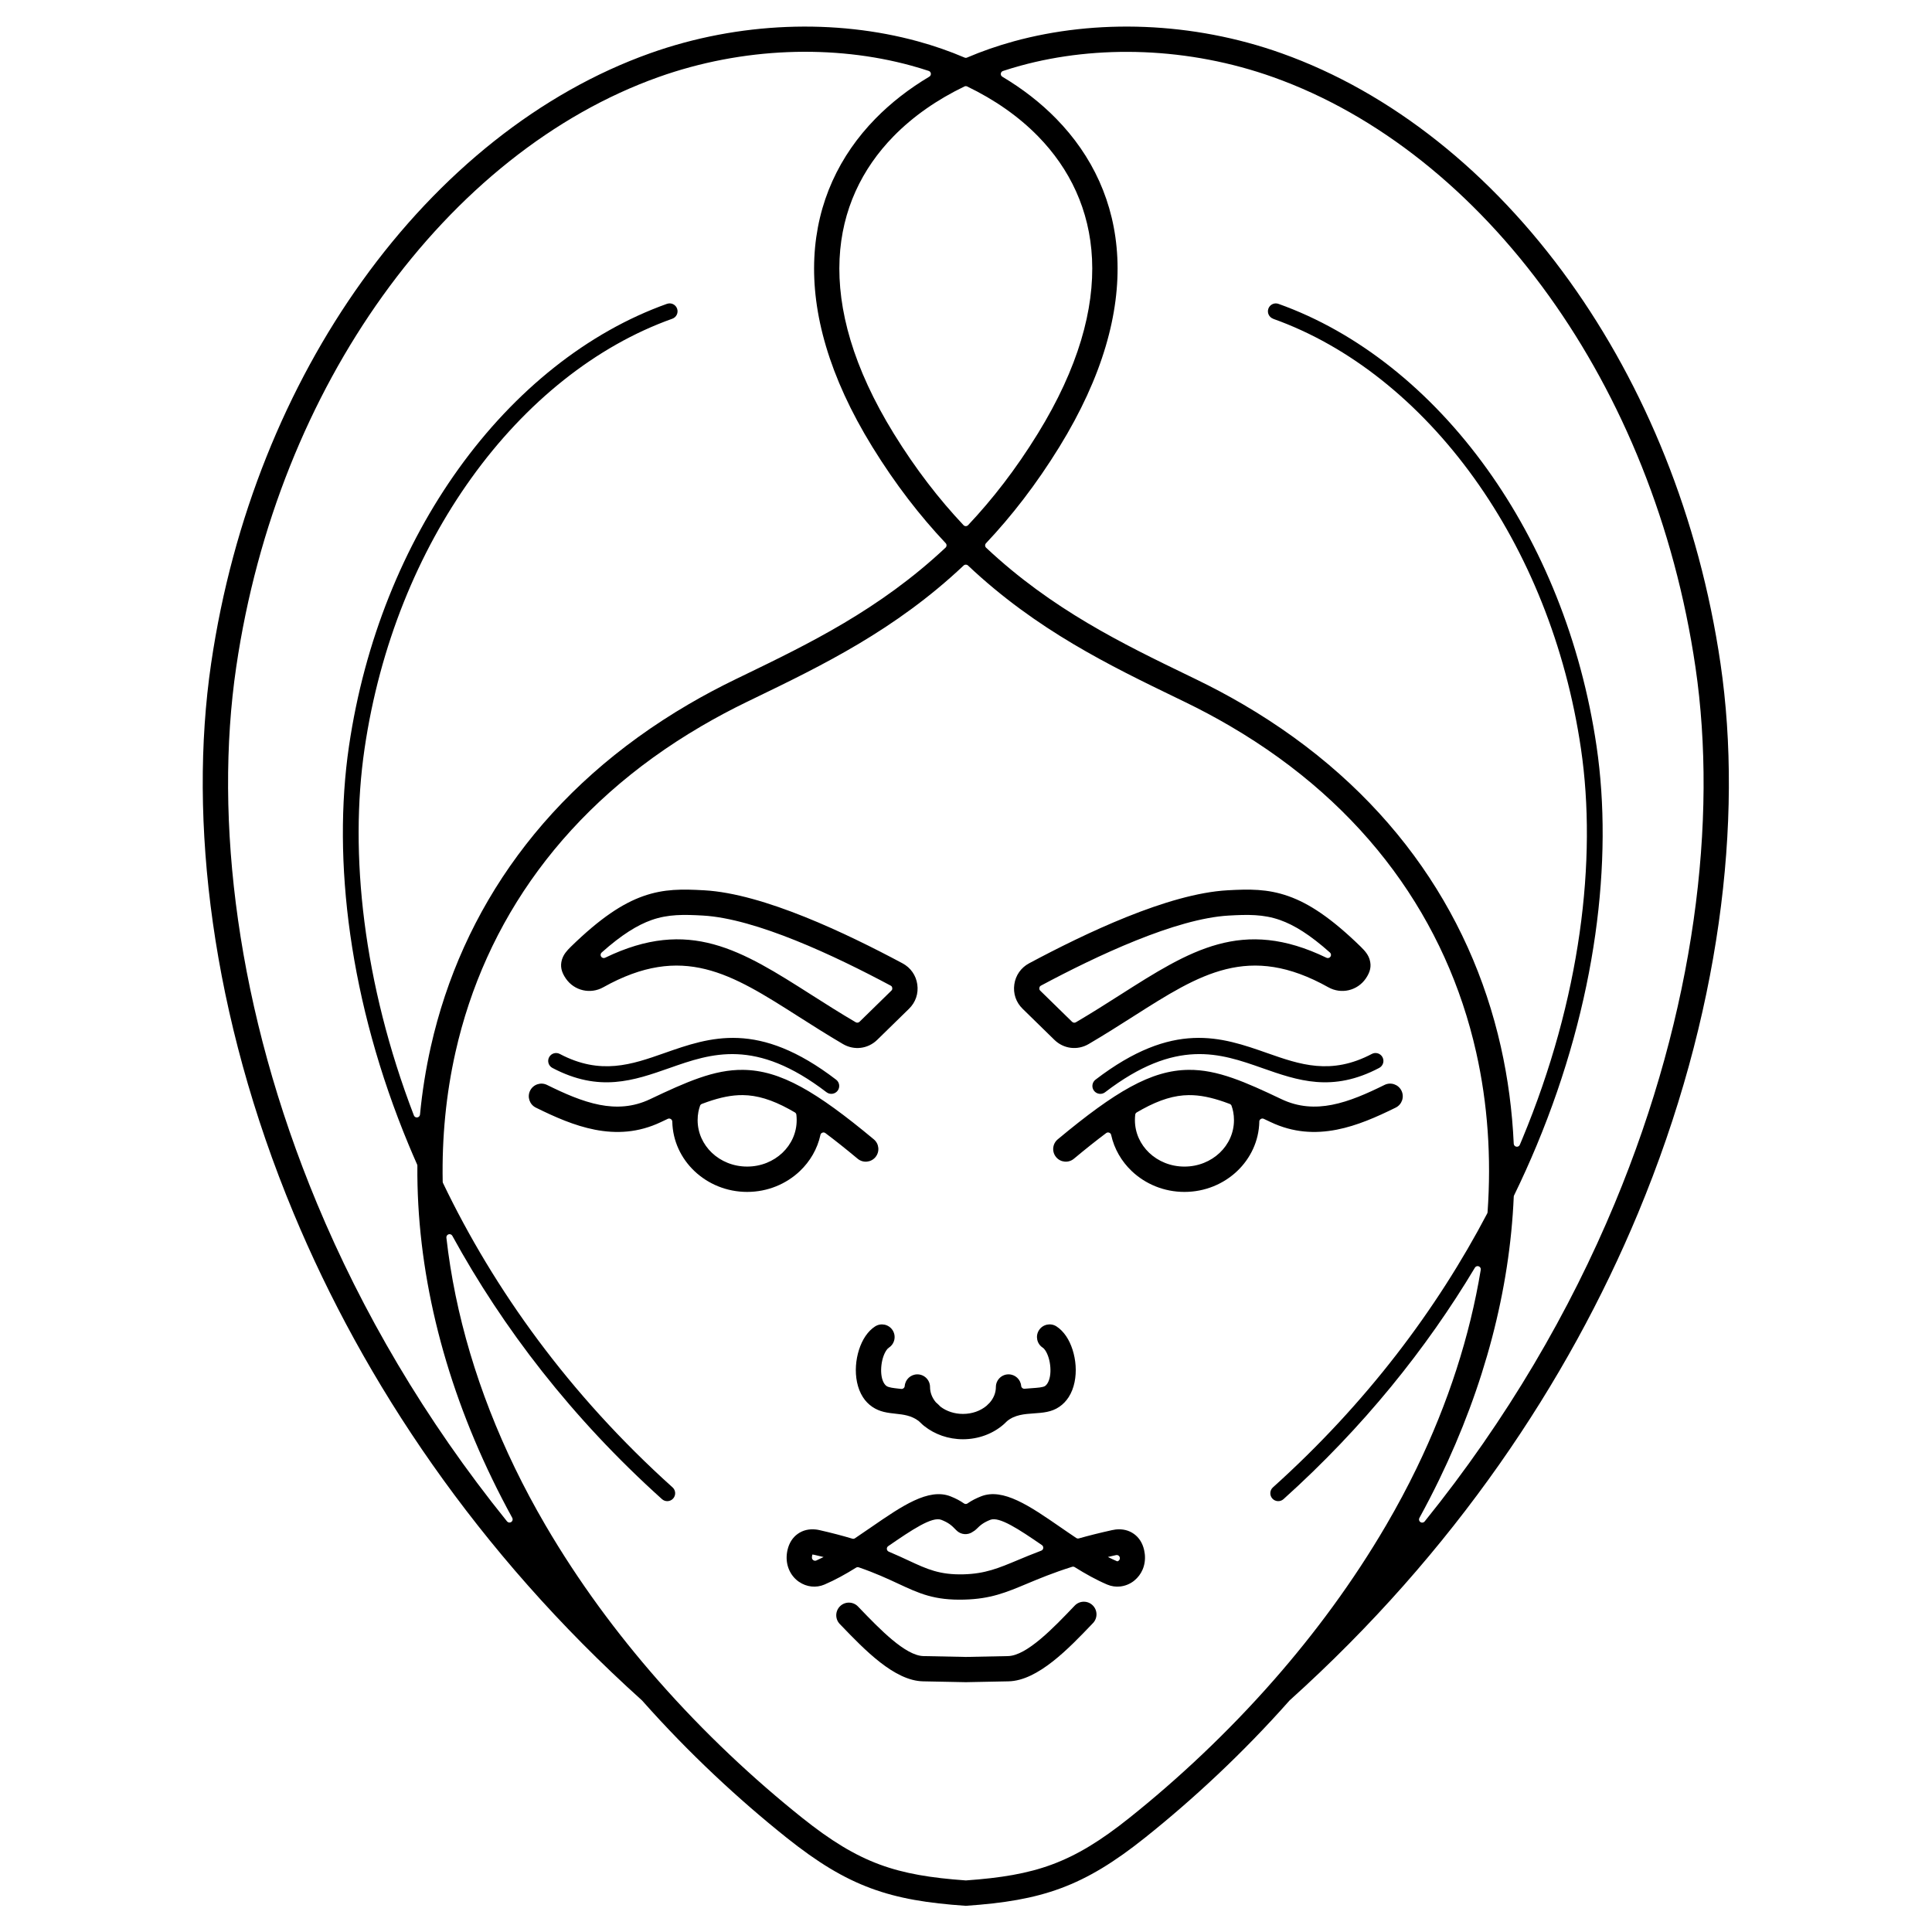 <?xml version="1.0" encoding="UTF-8"?>
<!-- Uploaded to: ICON Repo, www.svgrepo.com, Generator: ICON Repo Mixer Tools -->
<svg fill="#000000" width="800px" height="800px" version="1.1" viewBox="144 144 512 512" xmlns="http://www.w3.org/2000/svg">
 <path d="m400.01 642.33c9.172-0.652 16.223-1.789 22.773-4.215 6.684-2.473 12.961-6.32 20.574-12.406 12.605-10.074 25.805-22.32 38.285-36.547 10.719-12.223 20.902-25.918 29.703-40.973 2.953-5.051 5.648-10.102 8.086-15.133 8.387-17.309 14.098-35.023 16.984-52.543 0.066-0.402-0.156-0.785-0.539-0.926-0.383-0.141-0.801 0.008-1.008 0.355-12.832 21.441-29.586 42.336-50.723 61.344-0.859 0.773-2.188 0.703-2.961-0.156-0.773-0.859-0.703-2.188 0.156-2.961 24.809-22.309 43.48-47.246 56.785-72.586 0.055-0.109 0.086-0.211 0.094-0.332 1.027-14.508 0.051-28.754-3.019-42.395-7.777-34.574-29.047-65.305-65.227-86.449-3.875-2.266-7.863-4.394-11.969-6.383l-1.848-0.895c-18.059-8.738-37.492-18.148-55.629-35.266-0.324-0.305-0.828-0.305-1.152 0-18.137 17.117-37.57 26.527-55.629 35.266l-1.848 0.895c-4.106 1.988-8.094 4.121-11.969 6.383-36.18 21.148-57.449 51.879-65.227 86.449-2.496 11.098-3.606 22.598-3.383 34.309 0.004 0.125 0.027 0.234 0.082 0.348 13.465 28.094 33.395 55.984 60.832 80.656 0.859 0.773 0.93 2.102 0.156 2.961s-2.102 0.93-2.961 0.156c-23.898-21.492-42.195-45.398-55.555-69.781-0.195-0.355-0.605-0.52-0.992-0.398-0.387 0.121-0.625 0.492-0.582 0.895 2.285 20.27 8.418 40.934 18.164 61.051 2.438 5.031 5.137 10.082 8.086 15.133 8.801 15.055 18.984 28.754 29.703 40.973 12.477 14.227 25.68 26.473 38.285 36.547 7.613 6.082 13.891 9.934 20.574 12.406 6.551 2.422 13.602 3.559 22.773 4.215 0.043 0.004 0.078 0.004 0.121 0zm-79.242-417.81c1.09-0.387 2.289 0.188 2.672 1.277 0.387 1.09-0.188 2.289-1.277 2.672-20.207 7.203-38.797 22.078-53.281 42.273-14.066 19.609-24.242 44.215-28.273 71.676-4.07 27.738-0.387 62.102 13.074 97.18 0.141 0.367 0.508 0.586 0.898 0.531 0.391-0.055 0.684-0.359 0.723-0.75 0.586-6.086 1.539-12.09 2.867-17.992 8.18-36.355 30.477-68.629 68.375-90.781 3.922-2.293 8.066-4.5 12.438-6.621l1.848-0.895c17.473-8.457 36.273-17.559 53.742-33.957 0.168-0.16 0.258-0.355 0.266-0.586 0.008-0.23-0.07-0.434-0.227-0.602-6.758-7.164-13.289-15.547-19.445-25.535-11.52-18.691-16.059-35.527-15.359-50.133 0.703-14.715 6.676-27.102 16.176-36.82 4.144-4.238 8.961-7.965 14.297-11.145 0.289-0.172 0.441-0.477 0.406-0.812s-0.25-0.602-0.57-0.707c-1.52-0.504-3.066-0.973-4.637-1.402-20.426-5.602-44.594-4.945-67.004 3.043-27.707 9.875-53.203 30.281-73.074 57.988-19.309 26.922-33.281 60.699-38.812 98.402-5.922 40.359 0.109 90.945 21.41 142.09 11.863 28.484 28.461 57.125 50.363 84.266 0.273 0.34 0.758 0.414 1.121 0.172 0.363-0.242 0.477-0.719 0.27-1.102-1.859-3.391-3.633-6.82-5.312-10.293-13.262-27.371-20.055-55.777-19.836-83.012 0-0.125-0.02-0.234-0.07-0.348-0.758-1.707-1.492-3.41-2.199-5.117-15.812-37.969-20.277-75.598-15.863-105.68 4.129-28.148 14.574-53.387 29.012-73.512 14.977-20.879 34.27-36.285 55.297-43.781zm160.64 3.953c-1.09-0.387-1.664-1.582-1.277-2.672 0.387-1.09 1.582-1.664 2.672-1.277 21.027 7.496 40.32 22.902 55.297 43.781 14.438 20.129 24.883 45.363 29.012 73.512 4.414 30.082-0.051 67.711-15.863 105.68-1.848 4.434-3.848 8.871-6.008 13.305-0.055 0.109-0.078 0.211-0.082 0.332-1.055 24.715-7.75 50.199-19.691 74.844-1.68 3.469-3.453 6.902-5.312 10.293-0.211 0.383-0.094 0.859 0.27 1.102 0.363 0.242 0.848 0.168 1.121-0.172 21.902-27.137 38.5-55.781 50.363-84.266 21.301-51.148 27.332-101.73 21.41-142.09-5.531-37.703-19.504-71.484-38.812-98.402-19.871-27.707-45.367-48.113-73.074-57.988-22.41-7.988-46.574-8.645-67.004-3.043-1.57 0.43-3.113 0.898-4.637 1.402-0.32 0.105-0.535 0.371-0.57 0.707s0.117 0.641 0.406 0.812c5.336 3.18 10.152 6.902 14.297 11.145 9.5 9.719 15.477 22.105 16.176 36.82 0.695 14.602-3.84 31.438-15.359 50.133-6.156 9.988-12.688 18.371-19.445 25.535-0.16 0.168-0.234 0.371-0.227 0.602 0.008 0.23 0.094 0.43 0.266 0.586 17.469 16.398 36.27 25.5 53.742 33.957l1.848 0.895c4.371 2.117 8.516 4.328 12.438 6.621 37.898 22.152 60.195 54.426 68.375 90.781 1.883 8.375 3.016 16.961 3.414 25.688 0.02 0.395 0.301 0.719 0.691 0.789 0.391 0.07 0.766-0.133 0.922-0.5 0.211-0.492 0.418-0.988 0.621-1.48 15.508-37.238 19.898-74.07 15.586-103.46-4.027-27.461-14.207-52.066-28.273-71.676-14.484-20.195-33.074-35.07-53.281-42.273zm-105.49 267.04c1.559-1 3.633-0.547 4.633 1.012 1 1.559 0.547 3.633-1.012 4.633-0.211 0.137-0.43 0.371-0.637 0.68-0.754 1.109-1.246 2.777-1.367 4.523-0.113 1.645 0.117 3.238 0.789 4.285 0.18 0.281 0.383 0.508 0.605 0.66 0.605 0.41 1.852 0.547 3.231 0.699 0.219 0.023 0.441 0.047 0.668 0.074 0.234 0.027 0.445-0.035 0.629-0.188 0.184-0.148 0.285-0.348 0.305-0.582 0.137-1.73 1.582-3.09 3.348-3.09 1.855 0 3.359 1.504 3.359 3.359 0 1.477 0.559 2.859 1.508 4 0.031 0.039 0.059 0.066 0.098 0.098 0.371 0.32 0.746 0.672 1.117 1.059 0.031 0.035 0.062 0.059 0.098 0.086 1.559 1.172 3.621 1.883 5.906 1.883 2.453 0 4.648-0.816 6.242-2.148 0.023-0.02 0.047-0.039 0.066-0.062 0.246-0.254 0.492-0.496 0.738-0.723 0.023-0.023 0.047-0.043 0.066-0.07 1.012-1.164 1.613-2.594 1.613-4.125 0-1.855 1.504-3.359 3.359-3.359 1.754 0 3.191 1.344 3.344 3.055 0.02 0.23 0.121 0.422 0.301 0.57 0.18 0.148 0.387 0.211 0.617 0.191 0.645-0.062 1.277-0.105 1.895-0.148 1.566-0.109 2.973-0.207 3.527-0.582 0.223-0.148 0.422-0.375 0.605-0.66 0.676-1.051 0.902-2.641 0.789-4.285-0.121-1.742-0.613-3.414-1.367-4.523-0.211-0.309-0.426-0.547-0.637-0.68-1.559-1-2.012-3.074-1.012-4.633s3.074-2.012 4.633-1.012c0.977 0.629 1.832 1.512 2.555 2.57 1.418 2.082 2.324 4.969 2.519 7.828 0.203 2.957-0.34 6.019-1.84 8.352-0.645 1-1.469 1.879-2.492 2.574-2.07 1.41-4.324 1.562-6.836 1.738-2.312 0.16-4.953 0.344-6.992 2.043-0.023 0.02-0.043 0.035-0.062 0.059-0.215 0.223-0.441 0.438-0.672 0.645l-0.02 0.02c-0.074 0.07-0.152 0.141-0.23 0.203-0.008 0.008-0.016 0.012-0.02 0.02-2.769 2.383-6.551 3.856-10.688 3.856-3.906 0-7.488-1.312-10.207-3.461-0.008-0.008-0.016-0.012-0.02-0.016-0.078-0.059-0.152-0.117-0.227-0.184-0.008-0.008-0.012-0.012-0.02-0.016-0.09-0.074-0.176-0.148-0.262-0.223-0.316-0.273-0.621-0.562-0.91-0.859-0.031-0.031-0.059-0.055-0.094-0.082-1.934-1.469-4.086-1.707-6.004-1.914-2.242-0.246-4.273-0.469-6.273-1.828-1.023-0.695-1.852-1.57-2.492-2.574-1.5-2.336-2.043-5.394-1.84-8.352 0.195-2.859 1.105-5.746 2.519-7.828 0.719-1.059 1.578-1.941 2.555-2.57zm-46.406-58.457c-0.184 0.535-0.332 1.078-0.438 1.625-0.129 0.68-0.195 1.406-0.195 2.176 0 3.371 1.445 6.426 3.777 8.645 2.379 2.258 5.68 3.652 9.348 3.652 3.668 0 6.969-1.395 9.348-3.652 2.336-2.219 3.777-5.273 3.777-8.645 0-0.473-0.023-0.906-0.066-1.297-0.004-0.047-0.012-0.098-0.016-0.145-0.031-0.27-0.176-0.484-0.406-0.621-0.508-0.301-1.008-0.582-1.5-0.852-4.66-2.547-8.523-3.684-12.273-3.727-2.977-0.031-6 0.617-9.387 1.793-0.48 0.168-0.973 0.348-1.477 0.539-0.238 0.09-0.41 0.266-0.496 0.508zm31.914 7.715c-0.809 3.703-2.746 7.012-5.457 9.582-3.59 3.41-8.527 5.516-13.965 5.516s-10.375-2.109-13.965-5.516c-3.543-3.363-5.766-7.984-5.875-13.105-0.008-0.293-0.148-0.543-0.398-0.695s-0.535-0.172-0.801-0.047c-0.586 0.277-1.184 0.559-1.793 0.848-5.996 2.856-11.836 3.133-17.531 2.023-5.426-1.059-10.605-3.363-15.637-5.848-1.66-0.82-2.34-2.828-1.523-4.488 0.82-1.66 2.828-2.34 4.488-1.523 4.594 2.266 9.273 4.359 13.93 5.269 4.391 0.855 8.859 0.66 13.383-1.496 4.875-2.32 9.039-4.234 12.984-5.606 4.082-1.422 7.82-2.203 11.641-2.16 4.894 0.051 9.75 1.438 15.426 4.539 5.367 2.934 11.512 7.438 19.238 13.875 1.422 1.18 1.613 3.289 0.434 4.711-1.18 1.422-3.289 1.613-4.711 0.434-3.113-2.594-5.945-4.852-8.555-6.801-0.234-0.176-0.52-0.219-0.797-0.113-0.277 0.102-0.465 0.32-0.527 0.605zm4.152-14.648c0.918 0.703 1.094 2.016 0.395 2.938-0.703 0.918-2.016 1.094-2.938 0.395-18.82-14.418-30.477-10.328-41.617-6.414-9.465 3.324-18.594 6.527-31.023-0.031-1.023-0.539-1.418-1.805-0.879-2.828 0.539-1.023 1.805-1.418 2.828-0.879 10.82 5.711 19.105 2.801 27.695-0.215 12.184-4.277 24.926-8.754 45.539 7.039zm19.309-18.781-8.418 8.23c-1.23 1.199-2.758 1.914-4.352 2.109-1.59 0.195-3.246-0.129-4.734-1.004-4.223-2.477-8.156-4.981-11.887-7.356-17.672-11.254-30.562-19.465-51.629-7.68-1.699 0.953-3.617 1.18-5.387 0.773-1.773-0.41-3.398-1.461-4.512-3.07-1.238-1.789-1.535-3.309-1.062-4.973 0.023-0.082 0.051-0.164 0.078-0.242 0.004-0.008 0.004-0.012 0.008-0.02 0.414-1.211 1.195-2.144 2.301-3.223 7.777-7.586 13.688-11.461 19.145-13.391 5.594-1.98 10.434-1.875 16.16-1.559 7.871 0.434 17.332 3.297 26.715 7.066 9.191 3.691 18.379 8.285 25.859 12.285 1.078 0.578 1.969 1.363 2.641 2.324 0.676 0.965 1.109 2.066 1.281 3.266 0.172 1.211 0.062 2.391-0.312 3.496-0.375 1.105-1.012 2.109-1.895 2.973zm-13.09 3.426 8.418-8.23c0.105-0.102 0.176-0.211 0.215-0.32 0.035-0.109 0.047-0.242 0.023-0.398-0.023-0.164-0.066-0.293-0.129-0.379-0.062-0.09-0.168-0.176-0.305-0.25-7.281-3.891-16.227-8.363-25.203-11.969-8.789-3.531-17.539-6.203-24.59-6.594-4.969-0.273-9.133-0.375-13.562 1.191-3.773 1.336-7.934 3.902-13.215 8.605-0.316 0.281-0.375 0.742-0.141 1.094 0.234 0.352 0.684 0.473 1.066 0.289 22.281-10.785 36.113-1.977 54.715 9.867 3.652 2.328 7.504 4.777 11.676 7.227 0.168 0.098 0.355 0.133 0.535 0.113 0.176-0.023 0.352-0.105 0.496-0.246zm28.48-255.51c3.949-1.688 8.094-3.125 12.387-4.305 21.691-5.949 47.297-5.273 70.992 3.176 29.023 10.344 55.645 31.598 76.301 60.402 19.902 27.75 34.301 62.539 39.996 101.34 6.082 41.461-0.07 93.316-21.859 145.64-18.629 44.727-48.688 89.828-92.305 129.09-0.023 0.023-0.043 0.043-0.066 0.066-12.453 14.055-25.605 26.215-38.195 36.273-8.227 6.574-15.07 10.754-22.438 13.48-7.32 2.707-15.039 3.945-25.055 4.637v0.012l-0.027-0.004c-0.039-0.004-0.074-0.004-0.117 0l-0.027 0.004v-0.012c-10.016-0.691-17.738-1.93-25.055-4.637-7.367-2.727-14.211-6.906-22.438-13.48-12.59-10.062-25.742-22.219-38.195-36.273-0.023-0.023-0.043-0.047-0.066-0.066-43.617-39.262-73.68-84.359-92.305-129.09-21.789-52.32-27.941-104.18-21.859-145.64 5.691-38.805 20.094-73.594 39.996-101.34 20.66-28.805 47.277-50.055 76.301-60.402 23.691-8.445 49.301-9.121 70.992-3.176 4.293 1.176 8.438 2.617 12.387 4.305 0.219 0.094 0.441 0.094 0.66 0zm0.281 123.91c6.438-6.832 12.645-14.801 18.477-24.266 10.754-17.449 15-32.98 14.363-46.301-0.617-12.957-5.894-23.879-14.285-32.465-5.191-5.312-11.578-9.742-18.801-13.223-0.238-0.113-0.492-0.113-0.73 0-7.223 3.481-13.609 7.914-18.801 13.223-8.395 8.586-13.668 19.508-14.285 32.465-0.637 13.32 3.609 28.852 14.363 46.301 5.832 9.465 12.039 17.434 18.477 24.266 0.164 0.176 0.371 0.266 0.609 0.266 0.238 0 0.445-0.09 0.609-0.266zm2.188 266.07c-0.238 0.242-0.504 0.441-0.789 0.598-0.039 0.02-0.066 0.039-0.102 0.066-1.34 1-3.246 0.863-4.43-0.379-0.652-0.688-1.207-1.215-1.77-1.613-0.574-0.406-1.258-0.766-2.191-1.137-2.43-0.969-7.84 2.672-14.078 6.969-0.258 0.18-0.391 0.465-0.359 0.777s0.219 0.566 0.512 0.688c1.988 0.836 3.703 1.633 5.273 2.363 4.852 2.258 8.203 3.816 14.59 3.641 5.68-0.156 9.23-1.641 14.23-3.731 1.859-0.777 3.902-1.633 6.301-2.535 0.301-0.113 0.5-0.367 0.539-0.684 0.039-0.32-0.094-0.613-0.355-0.793-6.07-4.176-11.305-7.644-13.68-6.699-0.848 0.336-1.496 0.676-2.066 1.062-0.559 0.383-1.066 0.836-1.621 1.402zm-2.324-6.824c0.055-0.039 0.109-0.078 0.168-0.117 0.949-0.645 2.012-1.199 3.379-1.742 5.84-2.324 12.938 2.566 21.027 8.148 1.379 0.949 2.789 1.926 4.223 2.879 0.211 0.141 0.449 0.18 0.695 0.109 2.594-0.73 5.496-1.465 8.789-2.191 0.359-0.078 0.684-0.137 0.973-0.168 1.828-0.199 3.481 0.203 4.836 1.176 1.336 0.957 2.281 2.406 2.699 4.301 0.078 0.359 0.137 0.703 0.172 1.031 0.164 1.52-0.07 2.914-0.586 4.121-0.488 1.141-1.23 2.106-2.129 2.848-0.008 0.008-0.02 0.016-0.027 0.023-0.07 0.066-0.148 0.129-0.227 0.188-1.035 0.781-2.262 1.273-3.551 1.414-1.148 0.125-2.332-0.031-3.465-0.516-2.914-1.246-5.785-2.859-8.582-4.609-0.215-0.137-0.457-0.164-0.699-0.09-5.086 1.605-8.773 3.148-11.914 4.461-5.648 2.363-9.656 4.039-16.617 4.231-8.012 0.219-11.934-1.605-17.605-4.246-2.75-1.281-5.961-2.773-10.391-4.305-0.246-0.086-0.496-0.059-0.719 0.082-2.727 1.699-5.531 3.262-8.371 4.477-1.133 0.484-2.316 0.641-3.465 0.516-1.172-0.129-2.297-0.551-3.277-1.227-0.012-0.008-0.02-0.012-0.031-0.02-0.082-0.051-0.164-0.105-0.242-0.168-1.008-0.758-1.844-1.797-2.383-3.059-0.516-1.207-0.75-2.602-0.586-4.121 0.039-0.359 0.098-0.715 0.18-1.07 0.426-1.875 1.367-3.312 2.695-4.266 1.348-0.969 2.996-1.371 4.812-1.172 0.316 0.035 0.652 0.09 1.004 0.172 3.273 0.742 6.133 1.5 8.66 2.258 0.246 0.074 0.492 0.039 0.707-0.105 1.465-0.977 2.914-1.977 4.324-2.949 8.09-5.578 15.188-10.473 21.027-8.148 1.414 0.562 2.519 1.152 3.527 1.859 0.297 0.207 0.668 0.207 0.965 0zm37.184 14.199c0.809 0.41 1.613 0.789 2.414 1.129 0.043 0.02 0.086 0.023 0.133 0.02 0.066-0.008 0.141-0.043 0.219-0.102l0.066-0.047c0.324-0.238 0.434-0.66 0.27-1.023-0.164-0.367-0.555-0.562-0.949-0.473-0.738 0.164-1.453 0.332-2.152 0.496zm-75.344 0.016c-0.812-0.199-1.652-0.398-2.523-0.598-0.074-0.016-0.156-0.031-0.242-0.039-0.141-0.016-0.188-0.043-0.195-0.035-0.008 0.004-0.031 0.098-0.074 0.277-0.02 0.082-0.035 0.184-0.047 0.309-0.008 0.074-0.012 0.148-0.012 0.219-0.004 0.293 0.133 0.547 0.379 0.711 0.246 0.16 0.531 0.184 0.801 0.066 0.637-0.281 1.273-0.586 1.914-0.91zm4.289 17.75c-1.281-1.332-1.242-3.453 0.094-4.734 1.332-1.281 3.453-1.242 4.734 0.094l0.387 0.402c5.367 5.578 12.176 12.656 16.984 12.738l11.184 0.223h0.035l11.168-0.223c5-0.105 12.121-7.562 17.477-13.168l0.191-0.199c1.273-1.34 3.394-1.395 4.734-0.117 1.34 1.273 1.395 3.394 0.117 4.734l-0.191 0.199c-6.18 6.473-14.402 15.078-22.199 15.242l-11.242 0.223h-0.016-0.113-0.016l-11.242-0.223c-7.602-0.137-15.48-8.328-21.691-14.785l-0.387-0.402zm111.18-133.13c-0.109 5.121-2.332 9.742-5.875 13.105-3.59 3.41-8.527 5.516-13.965 5.516s-10.375-2.109-13.965-5.516c-2.707-2.57-4.644-5.879-5.457-9.582-0.062-0.289-0.25-0.504-0.527-0.605-0.277-0.102-0.559-0.062-0.797 0.113-2.606 1.949-5.441 4.207-8.555 6.801-1.422 1.18-3.527 0.988-4.711-0.434-1.18-1.422-0.988-3.527 0.434-4.711 7.727-6.438 13.871-10.941 19.238-13.875 5.672-3.102 10.527-4.488 15.426-4.539 3.824-0.039 7.559 0.742 11.641 2.16 3.949 1.371 8.109 3.285 12.984 5.606 4.527 2.156 8.996 2.352 13.383 1.496 4.656-0.906 9.34-3.004 13.93-5.269 1.66-0.82 3.668-0.137 4.488 1.523 0.82 1.66 0.137 3.668-1.523 4.488-5.031 2.481-10.211 4.789-15.637 5.848-5.695 1.109-11.535 0.832-17.531-2.023-0.609-0.289-1.207-0.574-1.793-0.848-0.266-0.125-0.551-0.109-0.801 0.047-0.25 0.152-0.391 0.402-0.398 0.695zm-32.883-1.832c-0.004 0.047-0.012 0.098-0.016 0.145-0.043 0.391-0.066 0.824-0.066 1.297 0 3.371 1.445 6.426 3.777 8.645 2.379 2.258 5.68 3.652 9.348 3.652s6.969-1.395 9.348-3.652c2.336-2.219 3.777-5.273 3.777-8.645 0-0.77-0.066-1.496-0.195-2.176-0.105-0.547-0.25-1.09-0.438-1.625-0.086-0.242-0.254-0.418-0.496-0.508-0.5-0.191-0.992-0.371-1.477-0.539-3.383-1.176-6.406-1.824-9.387-1.793-3.754 0.039-7.613 1.176-12.273 3.727-0.492 0.27-0.992 0.555-1.5 0.852-0.234 0.137-0.375 0.355-0.406 0.621zm-7.984-5.961c-0.918 0.703-2.234 0.527-2.938-0.395-0.703-0.918-0.527-2.234 0.395-2.938 20.609-15.789 33.355-11.316 45.539-7.039 8.59 3.016 16.875 5.926 27.695 0.215 1.023-0.539 2.289-0.145 2.828 0.879 0.539 1.023 0.145 2.289-0.879 2.828-12.43 6.559-21.559 3.356-31.023 0.031-11.141-3.914-22.797-8.004-41.617 6.414zm-17.18-26.914 8.418 8.23c0.145 0.141 0.316 0.223 0.496 0.246 0.184 0.023 0.371-0.016 0.535-0.113 4.172-2.449 8.023-4.898 11.676-7.227 18.602-11.848 32.434-20.656 54.715-9.867 0.379 0.184 0.832 0.062 1.066-0.289s0.176-0.812-0.141-1.094c-5.281-4.703-9.438-7.273-13.215-8.609-4.43-1.566-8.594-1.469-13.562-1.191-7.051 0.391-15.805 3.062-24.59 6.594-8.98 3.606-17.926 8.078-25.203 11.969-0.137 0.074-0.242 0.16-0.305 0.25-0.062 0.086-0.105 0.215-0.129 0.379-0.023 0.156-0.016 0.289 0.023 0.398 0.039 0.109 0.109 0.219 0.215 0.32zm3.746 13.031-8.418-8.23c-0.883-0.863-1.52-1.867-1.895-2.973s-0.484-2.285-0.312-3.496c0.172-1.203 0.609-2.305 1.281-3.266 0.672-0.957 1.559-1.746 2.641-2.324 7.481-4 16.668-8.594 25.859-12.285 9.383-3.769 18.844-6.629 26.715-7.066 5.727-0.316 10.566-0.418 16.16 1.559 5.457 1.93 11.367 5.809 19.145 13.391 1.188 1.16 2.004 2.148 2.387 3.484h-0.004l0.004 0.012c0.473 1.66 0.172 3.172-1.062 4.961-1.113 1.605-2.738 2.656-4.512 3.07-1.77 0.41-3.688 0.18-5.387-0.773-21.066-11.785-33.957-3.574-51.629 7.68-3.731 2.375-7.664 4.879-11.887 7.356-1.488 0.875-3.144 1.199-4.734 1.004-1.594-0.195-3.125-0.906-4.352-2.109z"/>
</svg>